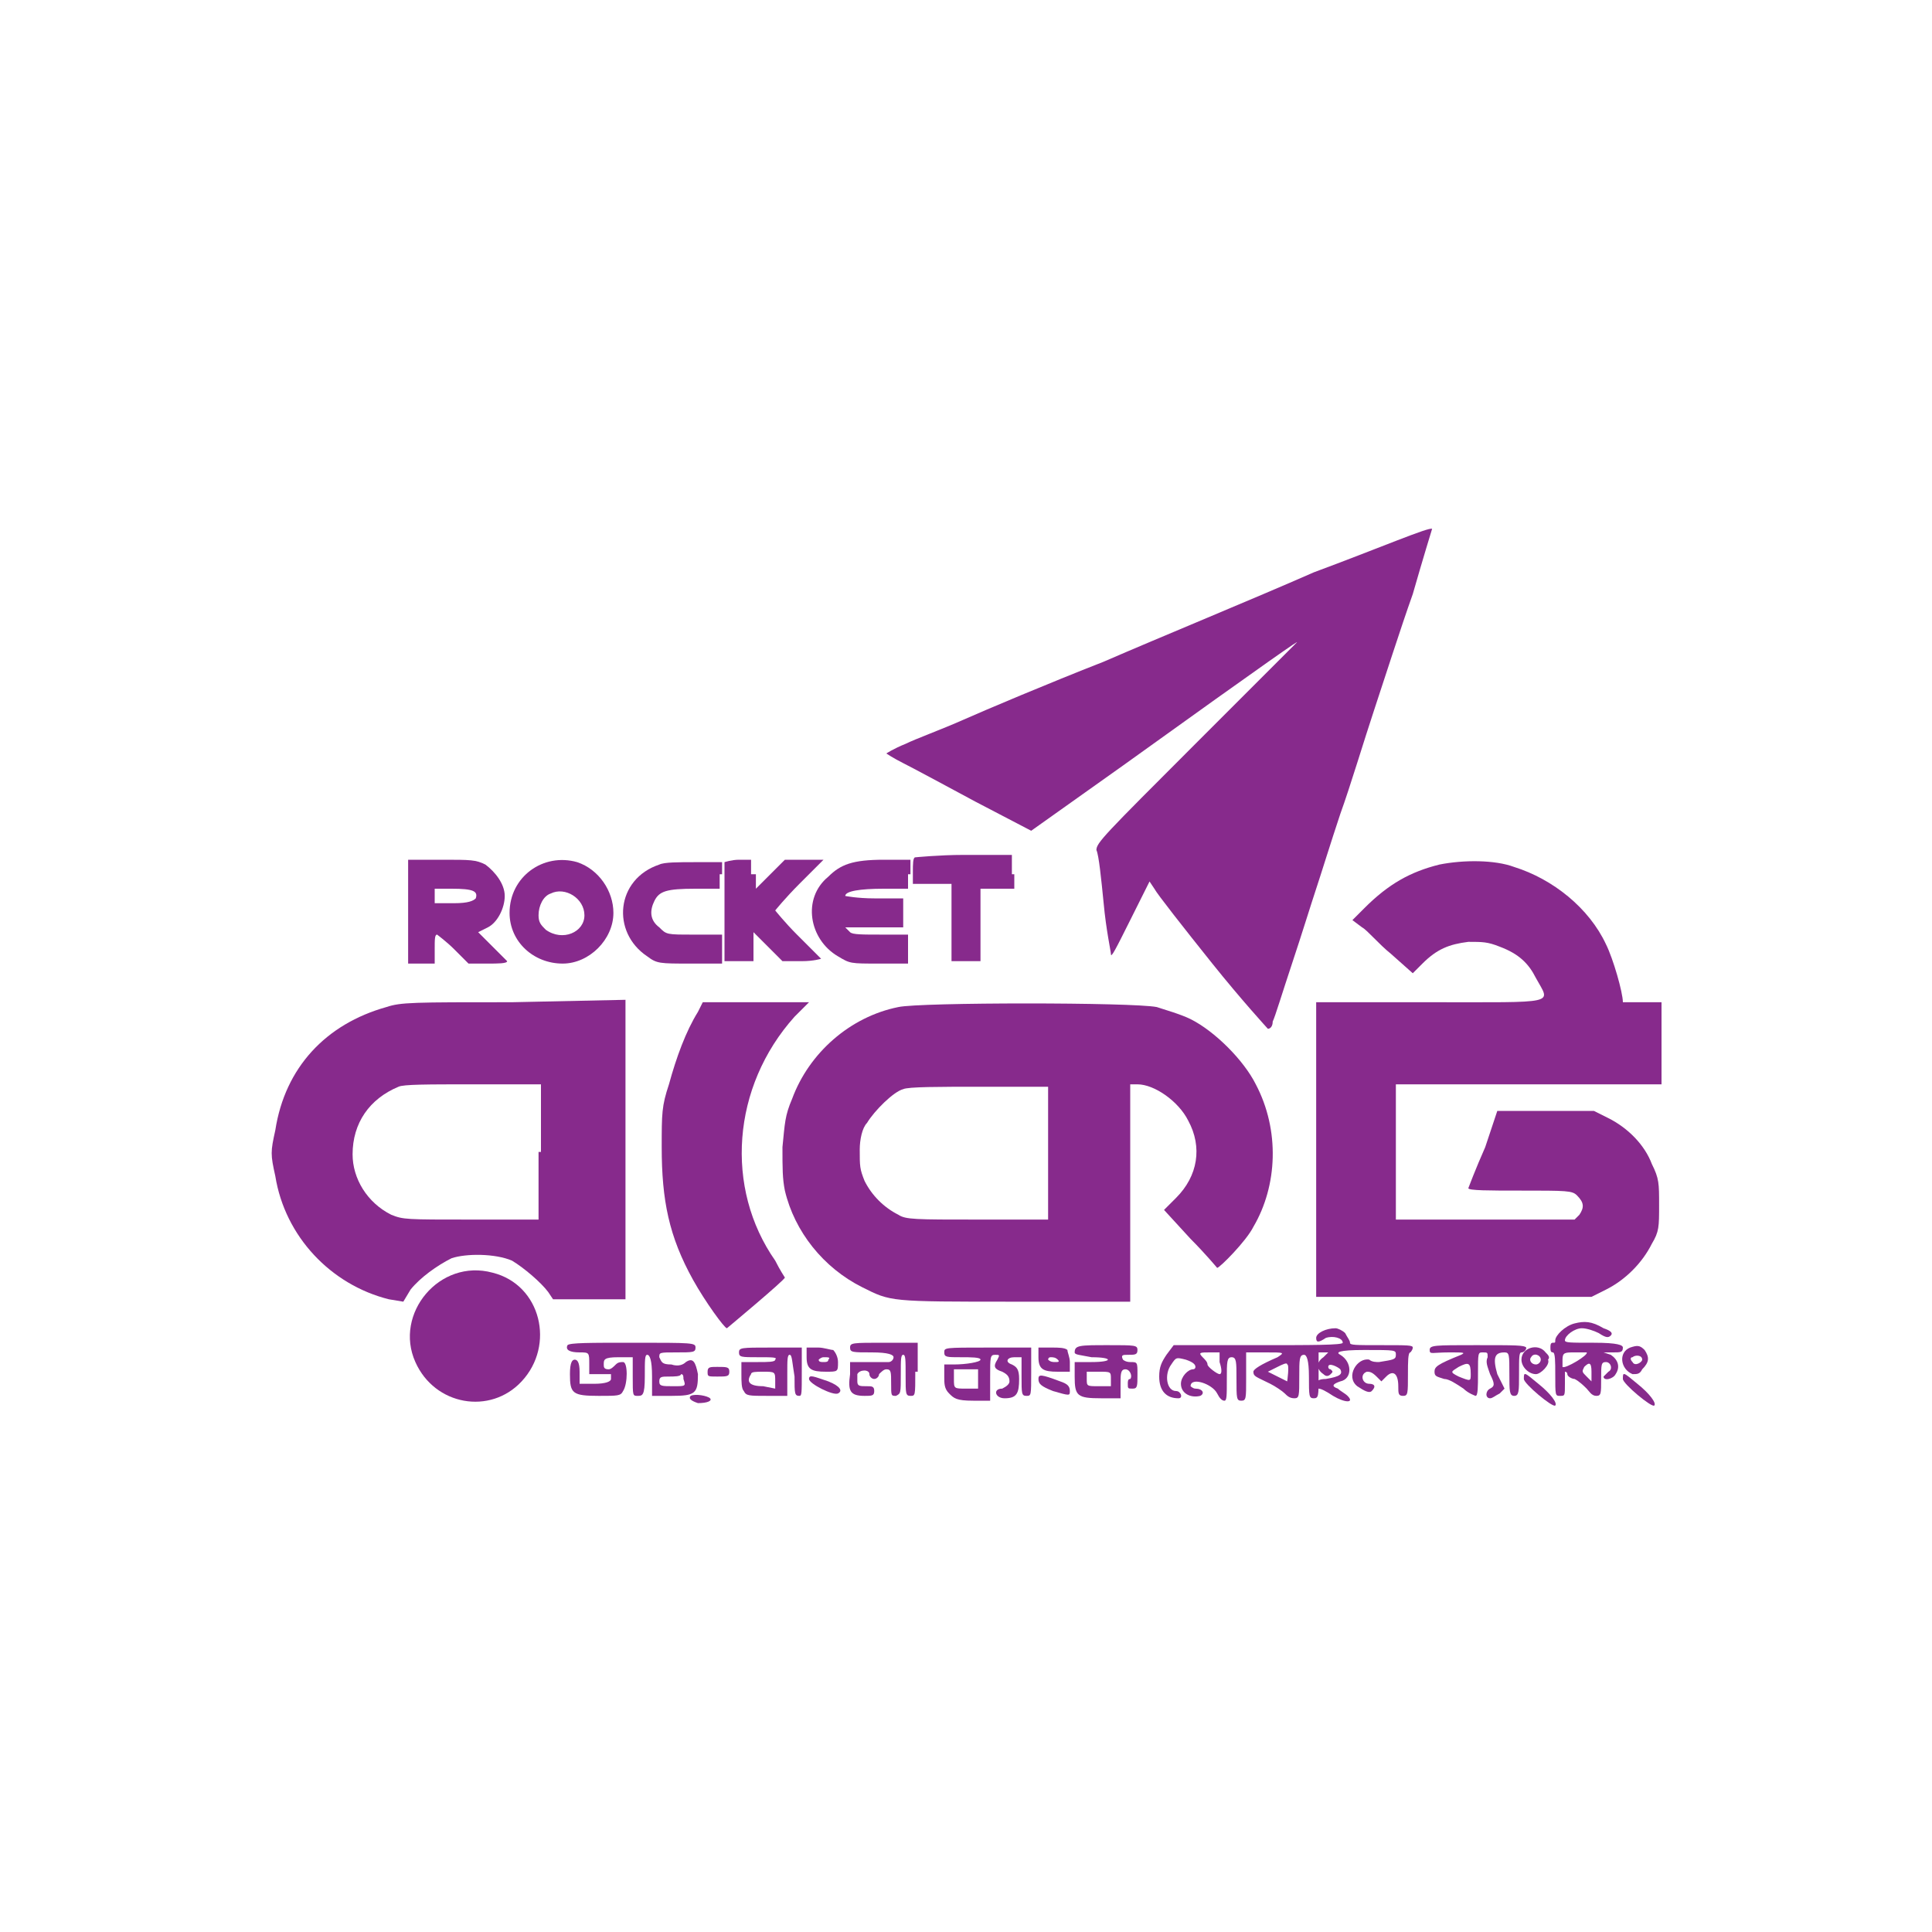 <svg xmlns="http://www.w3.org/2000/svg" xmlns:xlink="http://www.w3.org/1999/xlink" id="Layer_1" x="0px" y="0px" width="80px" height="80px" viewBox="0 0 80 80" style="enable-background:new 0 0 80 80;" xml:space="preserve"> <style type="text/css"> .st0{fill:#872A8C;} </style> <path class="st0" d="M59.3,21.9c0,0-0.4,1.3-0.8,2.7c-0.5,1.4-1.2,3.6-1.6,4.8c-0.4,1.2-1,3.2-1.4,4.3c-0.4,1.2-0.8,2.5-1,3.1 c-0.2,0.6-0.6,1.9-1,3.1c-0.4,1.2-0.7,2.2-0.8,2.4c0,0.2-0.1,0.3-0.2,0.3c0,0-1.1-1.2-2.3-2.7c-1.2-1.5-2.3-2.9-2.4-3.1l-0.2-0.3 l-0.8,1.6c-0.6,1.2-0.8,1.6-0.8,1.4c0-0.1-0.2-1-0.3-2.1c-0.1-1-0.2-2-0.3-2.2c0-0.3,0.3-0.6,4.1-4.4c2.3-2.3,4.2-4.2,4.2-4.2 c0.1-0.1-0.8,0.5-7.2,5.1l-3.8,2.7l-2.3-1.2c-1.3-0.7-2.6-1.4-3-1.6c-0.4-0.2-0.7-0.4-0.7-0.4c0,0,0.3-0.2,0.8-0.4 c0.4-0.2,1.5-0.6,2.4-1c0.9-0.4,3.5-1.5,5.8-2.4c2.3-1,6.2-2.6,8.7-3.7C57.1,22.7,59.2,21.8,59.3,21.9 C59.2,21.8,59.3,21.9,59.3,21.9z"></path> <path class="st0" d="M29.8,36.2v0.6h-1c-1.2,0-1.5,0.1-1.7,0.5c-0.2,0.4-0.2,0.8,0.2,1.1c0.3,0.3,0.3,0.3,1.4,0.3h1.2v0.6v0.6 l-1.3,0c-1.3,0-1.4,0-1.8-0.3c-1.5-1-1.3-3.2,0.5-3.8c0.2-0.1,0.8-0.1,1.5-0.1h1.1V36.2z"></path> <path class="st0" d="M31.3,36.2v0.6l0.6-0.6l0.6-0.6h0.8h0.8l-1,1c-0.6,0.6-1,1.1-1,1.1s0.4,0.5,0.9,1c0.5,0.5,1,1,1,1 c0,0-0.3,0.1-0.8,0.1h-0.8l-0.6-0.6l-0.6-0.6v0.6v0.6l-0.6,0l-0.6,0l0-2c0-1.1,0-2.1,0-2.1c0,0,0.3-0.1,0.6-0.1h0.5V36.2z"></path> <path class="st0" d="M37.6,36.2v0.6h-1c-1,0-1.6,0.1-1.6,0.3c0,0,0.5,0.1,1.2,0.1h1.2l0,0.6l0,0.6h-1.2c-0.6,0-1.2,0-1.2,0 s0.1,0.1,0.2,0.2c0.1,0.1,0.5,0.1,1.3,0.1h1.1v0.6v0.6h-1.2c-1.2,0-1.2,0-1.7-0.3c-1.2-0.7-1.5-2.4-0.4-3.3c0.5-0.5,1-0.7,2.3-0.7 h1.1V36.2z"></path> <path class="st0" d="M42,36.2v0.6l-0.7,0l-0.7,0l0,1.5l0,1.5l-0.6,0l-0.6,0v-1.6v-1.6h-0.8h-0.8v-0.5c0-0.3,0-0.6,0.1-0.6 c0,0,1-0.1,2-0.1h2V36.2z"></path> <path class="st0" d="M62.7,35.9c1.6,0.5,3.1,1.7,3.8,3.2c0.3,0.6,0.7,2,0.7,2.4c0,0,0.4,0,0.8,0h0.8l0,1.7l0,1.7l-5.5,0l-5.5,0v2.8 v2.8h3.7h3.7l0.2-0.2c0.2-0.3,0.2-0.5-0.1-0.8c-0.2-0.2-0.4-0.2-2.4-0.2c-1.2,0-2.1,0-2.1-0.1c0,0,0.3-0.8,0.7-1.7L62,46l2,0l2,0 l0.6,0.3c0.8,0.4,1.5,1.1,1.8,1.9c0.3,0.6,0.3,0.8,0.3,1.7c0,0.9,0,1.1-0.3,1.6c-0.4,0.8-1.1,1.5-1.9,1.9l-0.6,0.3h-5.7h-5.7v-6.1 v-6.1l4.7,0c5.4,0,5,0.1,4.4-1c-0.3-0.6-0.7-1-1.5-1.3C61.6,39,61.4,39,60.8,39c-0.8,0.1-1.3,0.3-1.9,0.9l-0.4,0.4l-0.9-0.8 c-0.5-0.4-1-1-1.2-1.1l-0.4-0.3l0.5-0.5c1-1,1.9-1.5,3.1-1.8C60.6,35.6,61.9,35.6,62.7,35.9z"></path> <path class="st0" d="M32.9,42.1c-2.6,2.9-2.9,7.1-0.8,10.1c0.2,0.4,0.4,0.7,0.4,0.7c0,0.1-2.4,2.1-2.4,2.1c-0.1,0-0.9-1.1-1.4-2 c-1-1.8-1.3-3.3-1.3-5.5c0-1.4,0-1.7,0.3-2.6c0.3-1.1,0.7-2.2,1.2-3l0.2-0.4h2.2h2.2L32.9,42.1z"></path> <path class="st0" d="M20.4,52.7c2,0.5,2.6,3,1.2,4.5c-1.3,1.4-3.6,1-4.4-0.8C16.3,54.4,18.2,52.1,20.4,52.7z"></path> <path class="st0" d="M37.9,56.8c0,1,0,1-0.2,1c-0.2,0-0.2-0.1-0.2-0.8c0-0.7,0-0.9-0.1-0.9c-0.1,0-0.1,0.2-0.1,0.8 c0,0.8,0,0.8-0.2,0.9c-0.2,0-0.2,0-0.2-0.5c0-0.5,0-0.6-0.2-0.6c-0.1,0-0.2,0.1-0.3,0.2c0,0.1-0.1,0.2-0.2,0.2 c-0.1,0-0.2-0.1-0.2-0.2c0-0.2-0.4-0.2-0.5,0c0,0.1,0,0.2,0,0.3c0,0.2,0.1,0.2,0.4,0.2c0.2,0,0.3,0,0.3,0.2c0,0.2-0.1,0.2-0.4,0.2 c-0.6,0-0.7-0.2-0.6-0.9l0-0.5l0.5,0c0.3,0,0.6,0,0.7,0c0.1,0,0.2,0,0.4,0c0.1,0,0.2-0.1,0.2-0.2c0-0.1-0.2-0.2-0.9-0.2 c-0.8,0-0.9,0-0.9-0.2s0.1-0.2,1.4-0.2h1.4V56.8z"></path> <path class="st0" d="M30.2,56.8c0,0.2-0.1,0.2-0.5,0.2c-0.4,0-0.4,0-0.4-0.2c0-0.2,0.1-0.2,0.4-0.2C30.1,56.6,30.2,56.6,30.2,56.8z"></path> <path class="st0" d="M43.9,57.2c0.3,0.1,0.4,0.2,0.4,0.4c0,0.2,0,0.2-0.7,0c-0.5-0.2-0.6-0.3-0.6-0.5C43,56.9,43.1,56.9,43.9,57.2z"></path> <path class="st0" d="M63.7,57.3c0.5,0.4,0.8,0.8,0.7,0.9c-0.1,0.1-1.3-0.9-1.3-1.1C63.1,56.8,63.1,56.8,63.7,57.3z"></path> <path class="st0" d="M67.8,57.3c0.5,0.4,0.8,0.8,0.7,0.9c-0.1,0.1-1.3-0.9-1.3-1.1C67.2,56.8,67.2,56.8,67.8,57.3z"></path> <path class="st0" d="M34.3,57.2c0.5,0.2,0.6,0.4,0.4,0.5c-0.2,0.1-1.2-0.4-1.2-0.6C33.5,56.9,33.7,57,34.3,57.2z"></path> <path class="st0" d="M29.4,57.9c0.1,0.1-0.1,0.2-0.5,0.2c-0.3-0.1-0.4-0.2-0.3-0.3C28.8,57.7,29.3,57.8,29.4,57.9z"></path> <path class="st0" d="M20.4,39.2l-0.6-0.6l0.4-0.2c0.4-0.2,0.7-0.8,0.7-1.3c0-0.5-0.4-1-0.8-1.3c-0.4-0.2-0.6-0.2-1.8-0.2h-1.4v2.2 v2.1h0.6H18v-0.6c0-0.4,0-0.6,0.1-0.6c0,0,0.4,0.3,0.7,0.6l0.6,0.6h0.8c0.4,0,0.8,0,0.8-0.1C21,39.8,20.7,39.5,20.4,39.2z M19.7,37.2c-0.1,0.1-0.3,0.2-0.9,0.2l-0.8,0v-0.3v-0.3h0.7C19.6,36.8,19.8,36.9,19.7,37.2z"></path> <path class="st0" d="M23.9,35.7c-1.4-0.4-2.8,0.6-2.8,2.1c0,1.2,1,2.1,2.2,2.1c1.1,0,2.1-1,2.1-2.1C25.4,36.9,24.8,36,23.9,35.7z M22.6,38.5c-0.2-0.2-0.3-0.3-0.3-0.6c0-0.4,0.2-0.8,0.5-0.9c0.6-0.3,1.4,0.2,1.4,0.9C24.2,38.6,23.3,39,22.6,38.5z"></path> <path class="st0" d="M21.2,41.5c-4.1,0-4.6,0-5.2,0.2c-2.5,0.7-4.2,2.5-4.6,5.1c-0.2,0.9-0.2,1,0,1.9c0.4,2.5,2.3,4.5,4.7,5.1 l0.6,0.1l0.3-0.5c0.4-0.5,1.1-1,1.7-1.3c0.6-0.2,1.8-0.2,2.5,0.1c0.5,0.3,1.2,0.9,1.5,1.3l0.2,0.3h1.5h1.5v-6.2v-6.2L21.2,41.5z M22.3,47.7v2.8h-2.8c-2.7,0-2.8,0-3.3-0.2c-1-0.5-1.6-1.5-1.6-2.5c0-1.3,0.7-2.3,1.9-2.8c0.2-0.1,1.2-0.1,3.1-0.1l2.8,0V47.7z"></path> <path class="st0" d="M52,44.9c-0.5-1-1.7-2.2-2.7-2.7c-0.4-0.2-1.1-0.4-1.4-0.5c-1-0.2-9.8-0.2-10.7,0c-2,0.4-3.7,1.9-4.4,3.8 c-0.3,0.7-0.3,1-0.4,2c0,0.9,0,1.3,0.1,1.8c0.4,1.7,1.6,3.2,3.2,4c1.2,0.6,1.1,0.6,6.3,0.6l4.8,0v-4.5v-4.5l0.3,0 c0.7,0,1.7,0.7,2.1,1.5c0.6,1.1,0.4,2.3-0.5,3.2l-0.5,0.5l1.1,1.2c0.6,0.6,1.1,1.2,1.1,1.2c0.1,0,1.2-1.1,1.5-1.7 C52.9,49.1,53,46.8,52,44.9z M43.4,47.7v2.8l-2.9,0c-2.6,0-3,0-3.3-0.2c-0.6-0.3-1.1-0.8-1.4-1.4c-0.2-0.5-0.2-0.6-0.2-1.3 c0-0.4,0.1-0.9,0.3-1.1c0.3-0.5,1.1-1.3,1.5-1.4c0.2-0.1,1.5-0.1,3.2-0.1l2.8,0V47.7z"></path> <path class="st0" d="M67.2,55.8c0-0.1-0.2-0.2-1.2-0.2c-1,0-1.2,0-1.2-0.1c0-0.2,0.4-0.5,0.7-0.5c0.2,0,0.5,0.1,0.7,0.2 c0.3,0.2,0.4,0.2,0.5,0.1c0.1-0.1,0-0.2-0.3-0.3c-0.5-0.3-0.8-0.3-1.2-0.2c-0.4,0.1-0.8,0.5-0.8,0.7c0,0.1,0,0.1-0.1,0.1 c-0.1,0-0.1,0.1-0.1,0.2c0,0.1,0,0.2,0.1,0.2c0.1,0,0.1,0.4,0.1,0.9c0,0.9,0,0.9,0.2,0.9c0.2,0,0.2,0,0.2-0.5c0-0.3,0-0.5,0-0.5 c0,0,0.1,0,0.1,0.1c0,0.1,0.2,0.2,0.3,0.2c0.2,0.1,0.4,0.3,0.5,0.4c0.1,0.1,0.2,0.3,0.4,0.3c0.2,0,0.2-0.1,0.2-0.7 c0-0.6,0-0.7,0.2-0.7c0.2,0,0.3,0.3,0.1,0.4c-0.1,0.1-0.2,0.2-0.2,0.2c0,0.2,0.4,0.1,0.5-0.1c0.2-0.3,0.1-0.6-0.2-0.8L66.4,56l0.4,0 C67.1,56,67.2,56,67.2,55.8z M64.7,56.6c0,0,0-0.2,0-0.3c0-0.3,0.1-0.3,0.5-0.3c0.3,0,0.5,0,0.5,0C65.8,56.1,64.8,56.7,64.7,56.6z M65.9,57.2L65.7,57c-0.2-0.2-0.2-0.2-0.1-0.4c0.2-0.2,0.3-0.2,0.3,0.2V57.2z"></path> <path class="st0" d="M57.2,55.7c-1.1,0-1.3,0-1.3-0.1c0-0.1-0.1-0.2-0.2-0.4c-0.1-0.1-0.3-0.2-0.4-0.2c-0.4,0-0.8,0.2-0.8,0.4 c0,0.2,0.1,0.2,0.4,0c0.3-0.1,0.7,0,0.7,0.2c0,0.1-1.3,0.1-3.5,0.1h-3.5l-0.3,0.4C48.1,56.4,48,56.6,48,57c0,0.6,0.3,0.9,0.8,0.9 c0.2,0,0.1-0.3-0.1-0.3c-0.4,0-0.5-0.7-0.2-1.1c0.2-0.3,0.2-0.3,0.6-0.2c0.3,0.1,0.4,0.2,0.4,0.3c0,0.1-0.1,0.1-0.1,0.1 c-0.2,0-0.5,0.3-0.5,0.6c0,0.4,0.4,0.6,0.8,0.5c0.2-0.1,0.1-0.3-0.2-0.3c-0.1,0-0.2-0.1-0.2-0.1c0-0.4,0.9-0.1,1.1,0.3 c0.1,0.2,0.2,0.3,0.3,0.3c0.1,0,0.1-0.2,0.1-0.9c0-0.7,0-0.9,0.2-0.9s0.2,0.2,0.2,0.9c0,0.8,0,0.9,0.2,0.9c0.2,0,0.2-0.1,0.2-0.9V56 l0.8,0c0.8,0,0.8,0,0.5,0.2c-0.7,0.3-1,0.5-1,0.6c0,0.2,0.1,0.2,0.7,0.5c0.2,0.1,0.5,0.3,0.6,0.4c0.1,0.1,0.2,0.2,0.4,0.2 c0.2,0,0.2-0.1,0.2-0.9c0-0.7,0-0.9,0.2-0.9c0.1,0,0.2,0.2,0.2,0.9c0,0.8,0,0.9,0.2,0.9c0.2,0,0.2-0.1,0.2-0.9V56h0.3H55l-0.2,0.2 c-0.3,0.2-0.3,0.5,0,0.7c0.1,0.1,0.2,0.1,0.3,0c0.1-0.1,0.1-0.1,0-0.2c-0.1,0-0.1-0.1-0.1-0.1c0-0.2,0.4,0,0.5,0.1 c0.1,0.2,0,0.3-0.6,0.4c-0.3,0-0.4,0.1-0.4,0.2c0,0.1,0,0.2,0.1,0.2c0.1,0,0.3,0.1,0.6,0.3c0.5,0.3,0.9,0.3,0.6,0 c-0.1-0.1-0.3-0.2-0.4-0.3c-0.3-0.1-0.2-0.2,0.1-0.3c0.5-0.1,0.5-0.8,0-1.1c-0.2-0.1-0.1-0.2,1-0.2c1.3,0,1.3,0,1.3,0.2 c0,0.2-0.1,0.2-0.7,0.3c-0.1,0-0.3,0-0.4-0.1c-0.5-0.1-1,0.7-0.5,1.1c0.3,0.2,0.5,0.3,0.6,0.2c0.2-0.2,0.1-0.3-0.1-0.3 c-0.3,0-0.4-0.4-0.1-0.5c0.1,0,0.2,0,0.4,0.2l0.2,0.2l0.2-0.2c0.3-0.3,0.5-0.1,0.5,0.4c0,0.3,0,0.4,0.2,0.4c0.2,0,0.2-0.1,0.2-0.9 c0-0.5,0-0.9,0.1-0.9c0,0,0.1-0.1,0.1-0.2C58.5,55.7,58.3,55.7,57.2,55.7z M50.5,56.9c-0.1,0-0.5-0.3-0.5-0.4c0-0.1-0.1-0.2-0.2-0.3 C49.6,56,49.7,56,50.1,56l0.4,0l0,0.4C50.6,56.7,50.6,56.9,50.5,56.9z M53.3,57.2c0,0-0.2-0.1-0.4-0.2l-0.4-0.2l0.4-0.2 c0.2-0.1,0.4-0.2,0.4-0.1C53.4,56.5,53.3,57.2,53.3,57.2z"></path> <path class="st0" d="M28.4,56.4c-0.1,0.1-0.3,0.2-0.6,0.1c-0.4,0-0.4-0.1-0.5-0.3c0-0.2,0-0.2,0.7-0.2c0.7,0,0.8,0,0.8-0.2 s-0.1-0.2-2.6-0.2c-1.8,0-2.6,0-2.7,0.1c-0.1,0.2,0.1,0.3,0.5,0.3c0.4,0,0.4,0,0.4,0.5l0,0.4l0.5,0c0.3,0,0.5,0,0.4,0 c0,0,0,0.1,0,0.2c0,0.1-0.2,0.2-0.7,0.2H24l0-0.5c0-0.4-0.1-0.5-0.2-0.5s-0.2,0.1-0.2,0.6c0,0.8,0.1,0.9,1.2,0.9c0.8,0,0.9,0,1-0.2 c0.2-0.3,0.2-1.2,0-1.2c-0.1,0-0.2,0-0.3,0.1c-0.1,0.1-0.2,0.2-0.3,0.2c-0.2,0-0.2-0.1-0.2-0.2c0-0.2,0-0.3,0.6-0.3h0.6V57 c0,0.8,0,0.8,0.2,0.8c0.2,0,0.3,0,0.3-0.8c0-0.7,0-0.9,0.1-0.9s0.2,0.2,0.2,0.9v0.8h0.8c1,0,1.1-0.1,1.1-0.9 C28.8,56.4,28.7,56.2,28.4,56.4z M27.9,57.4c-0.5,0-0.6,0-0.6-0.2c0-0.2,0.1-0.2,0.4-0.2c0.2,0,0.5,0,0.5-0.1c0.1,0,0.1,0.1,0.1,0.2 C28.4,57.4,28.4,57.4,27.9,57.4z"></path> <path class="st0" d="M33.2,56.8l0-1l-1.3,0c-1.2,0-1.3,0-1.3,0.2s0.1,0.2,0.8,0.2c0.6,0,0.8,0,0.7,0.1c0,0.1-0.3,0.1-0.7,0.1h-0.7 l0,0.5c0,0.3,0,0.6,0.1,0.7c0.1,0.2,0.2,0.2,1,0.2h0.8v-0.9c0-0.6,0-0.8,0.1-0.8c0.1,0,0.1,0.3,0.2,0.9c0,0.7,0,0.8,0.2,0.8 C33.2,57.8,33.2,57.7,33.2,56.8z M31.6,57.4c-0.6,0-0.7-0.2-0.5-0.5c0-0.1,0.2-0.1,0.5-0.1c0.5,0,0.5,0,0.5,0.4l0,0.3L31.6,57.4z"></path> <path class="st0" d="M42.7,56.8l0-1l-1.8,0c-1.8,0-1.8,0-1.8,0.2s0.1,0.2,0.7,0.2c0.4,0,0.8,0,0.8,0.1c0,0.1-0.6,0.2-1.1,0.2l-0.4,0 l0,0.5c0,0.3,0,0.5,0.2,0.7c0.2,0.2,0.3,0.3,1,0.3h0.7V57c0-0.8,0-0.9,0.2-0.9c0.2,0,0.2,0,0.1,0.2c-0.2,0.3-0.1,0.4,0.2,0.5 c0.2,0.1,0.3,0.2,0.3,0.4c0,0.1-0.1,0.2-0.3,0.3c-0.4,0-0.3,0.4,0.1,0.4c0.5,0,0.6-0.2,0.6-0.8c0-0.4-0.1-0.5-0.3-0.6 c-0.3-0.1-0.2-0.3,0.1-0.3h0.3l0,0.8c0,0.7,0,0.8,0.2,0.8C42.7,57.8,42.7,57.8,42.7,56.8z M40,57.5c-0.5,0-0.5,0-0.5-0.4l0-0.4 l0.5,0l0.5,0l0,0.4l0,0.4L40,57.5z"></path> <path class="st0" d="M46.7,56.1c0.3,0,0.4,0,0.4-0.2c0-0.2-0.1-0.2-1.2-0.2c-1.2,0-1.4,0-1.4,0.3c0,0.1,0.2,0.1,0.7,0.2 c0.9,0,0.9,0.2,0,0.2h-0.7v0.6c0,0.8,0.1,0.9,1.1,0.9h0.8v-0.6c0-0.4,0-0.6,0.2-0.6c0.2,0,0.3,0.3,0.2,0.4c-0.1,0-0.1,0.1-0.1,0.2 c0,0.2,0,0.2,0.2,0.2c0.2,0,0.2-0.1,0.2-0.6c0-0.5,0-0.5-0.3-0.5c-0.2,0-0.3-0.1-0.3-0.1C46.4,56.1,46.5,56.1,46.7,56.1z M45.5,57.4 c-0.5,0-0.5,0-0.5-0.3c0-0.2,0-0.3,0-0.3c0,0,0.3,0,0.5,0c0.5,0,0.5,0,0.5,0.3l0,0.3H45.5z"></path> <path class="st0" d="M61.1,55.7c-1.7,0-1.9,0-1.9,0.2S59.3,56,60,56c0.6,0,0.7,0,0.5,0.1c-1,0.4-1.1,0.5-1.1,0.7 c0,0.2,0.1,0.2,0.4,0.3c0.2,0,0.5,0.2,0.8,0.4c0.2,0.2,0.5,0.3,0.5,0.3c0.1,0,0.1-0.4,0.1-0.9c0-0.9,0-0.9,0.2-0.9 c0.2,0,0.2,0,0.2,0.2c-0.1,0.2,0,0.4,0.1,0.7c0.2,0.4,0.2,0.5,0,0.6c-0.2,0.1-0.2,0.4,0,0.4c0.1,0,0.2-0.1,0.4-0.2l0.2-0.2L62,56.9 c-0.2-0.7-0.1-0.9,0.3-0.9c0.2,0,0.2,0.1,0.2,0.9c0,0.7,0,0.9,0.2,0.9s0.2-0.2,0.2-0.9s0-0.9,0.1-0.9c0.1,0,0.2-0.1,0.2-0.2 C63.1,55.7,62.8,55.7,61.1,55.7z M60.4,57c-0.4-0.2-0.3-0.2,0-0.4c0.4-0.2,0.5-0.2,0.5,0.3C60.9,57.2,60.9,57.2,60.4,57z"></path> <path class="st0" d="M64,56c-0.3-0.4-1-0.2-1,0.3c0,0.3,0.3,0.6,0.6,0.6c0.2,0,0.6-0.4,0.5-0.6C64.2,56.2,64.1,56.1,64,56z M63.6,56.5c-0.2,0-0.3-0.2-0.2-0.3c0.1-0.2,0.4-0.1,0.4,0.1C63.8,56.4,63.7,56.5,63.6,56.5z"></path> <path class="st0" d="M68.1,55.9c-0.2-0.2-0.3-0.2-0.6-0.1c-0.5,0.2-0.4,0.9,0.1,1.1c0.2,0,0.3,0,0.4-0.2 C68.3,56.4,68.3,56.2,68.1,55.9z M67.6,56.4c-0.1-0.1-0.1-0.2,0-0.2c0.1-0.1,0.4-0.1,0.4,0.1C68,56.4,67.7,56.6,67.6,56.4z"></path> <path class="st0" d="M34.7,56.4c0-0.2-0.1-0.4-0.2-0.5c-0.1,0-0.4-0.1-0.6-0.1h-0.5v0.4c0,0.5,0.2,0.6,0.8,0.6 C34.7,56.8,34.7,56.8,34.7,56.4z M34.3,56.3c0,0.1-0.1,0.1-0.2,0.1c-0.1,0-0.2,0-0.2-0.1c0,0,0.1-0.1,0.2-0.1 C34.3,56.2,34.4,56.2,34.3,56.3z"></path> <path class="st0" d="M44.2,55.9c-0.1-0.1-0.4-0.1-0.6-0.1H43v0.4c0,0.5,0.2,0.6,0.8,0.6h0.5v-0.4C44.3,56.2,44.2,56,44.2,55.9z M43.7,56.4c-0.1,0-0.2,0-0.3-0.1c0,0,0-0.1,0.1-0.1c0.1,0,0.2,0,0.3,0.1C43.9,56.4,43.8,56.4,43.7,56.4z"></path> </svg>